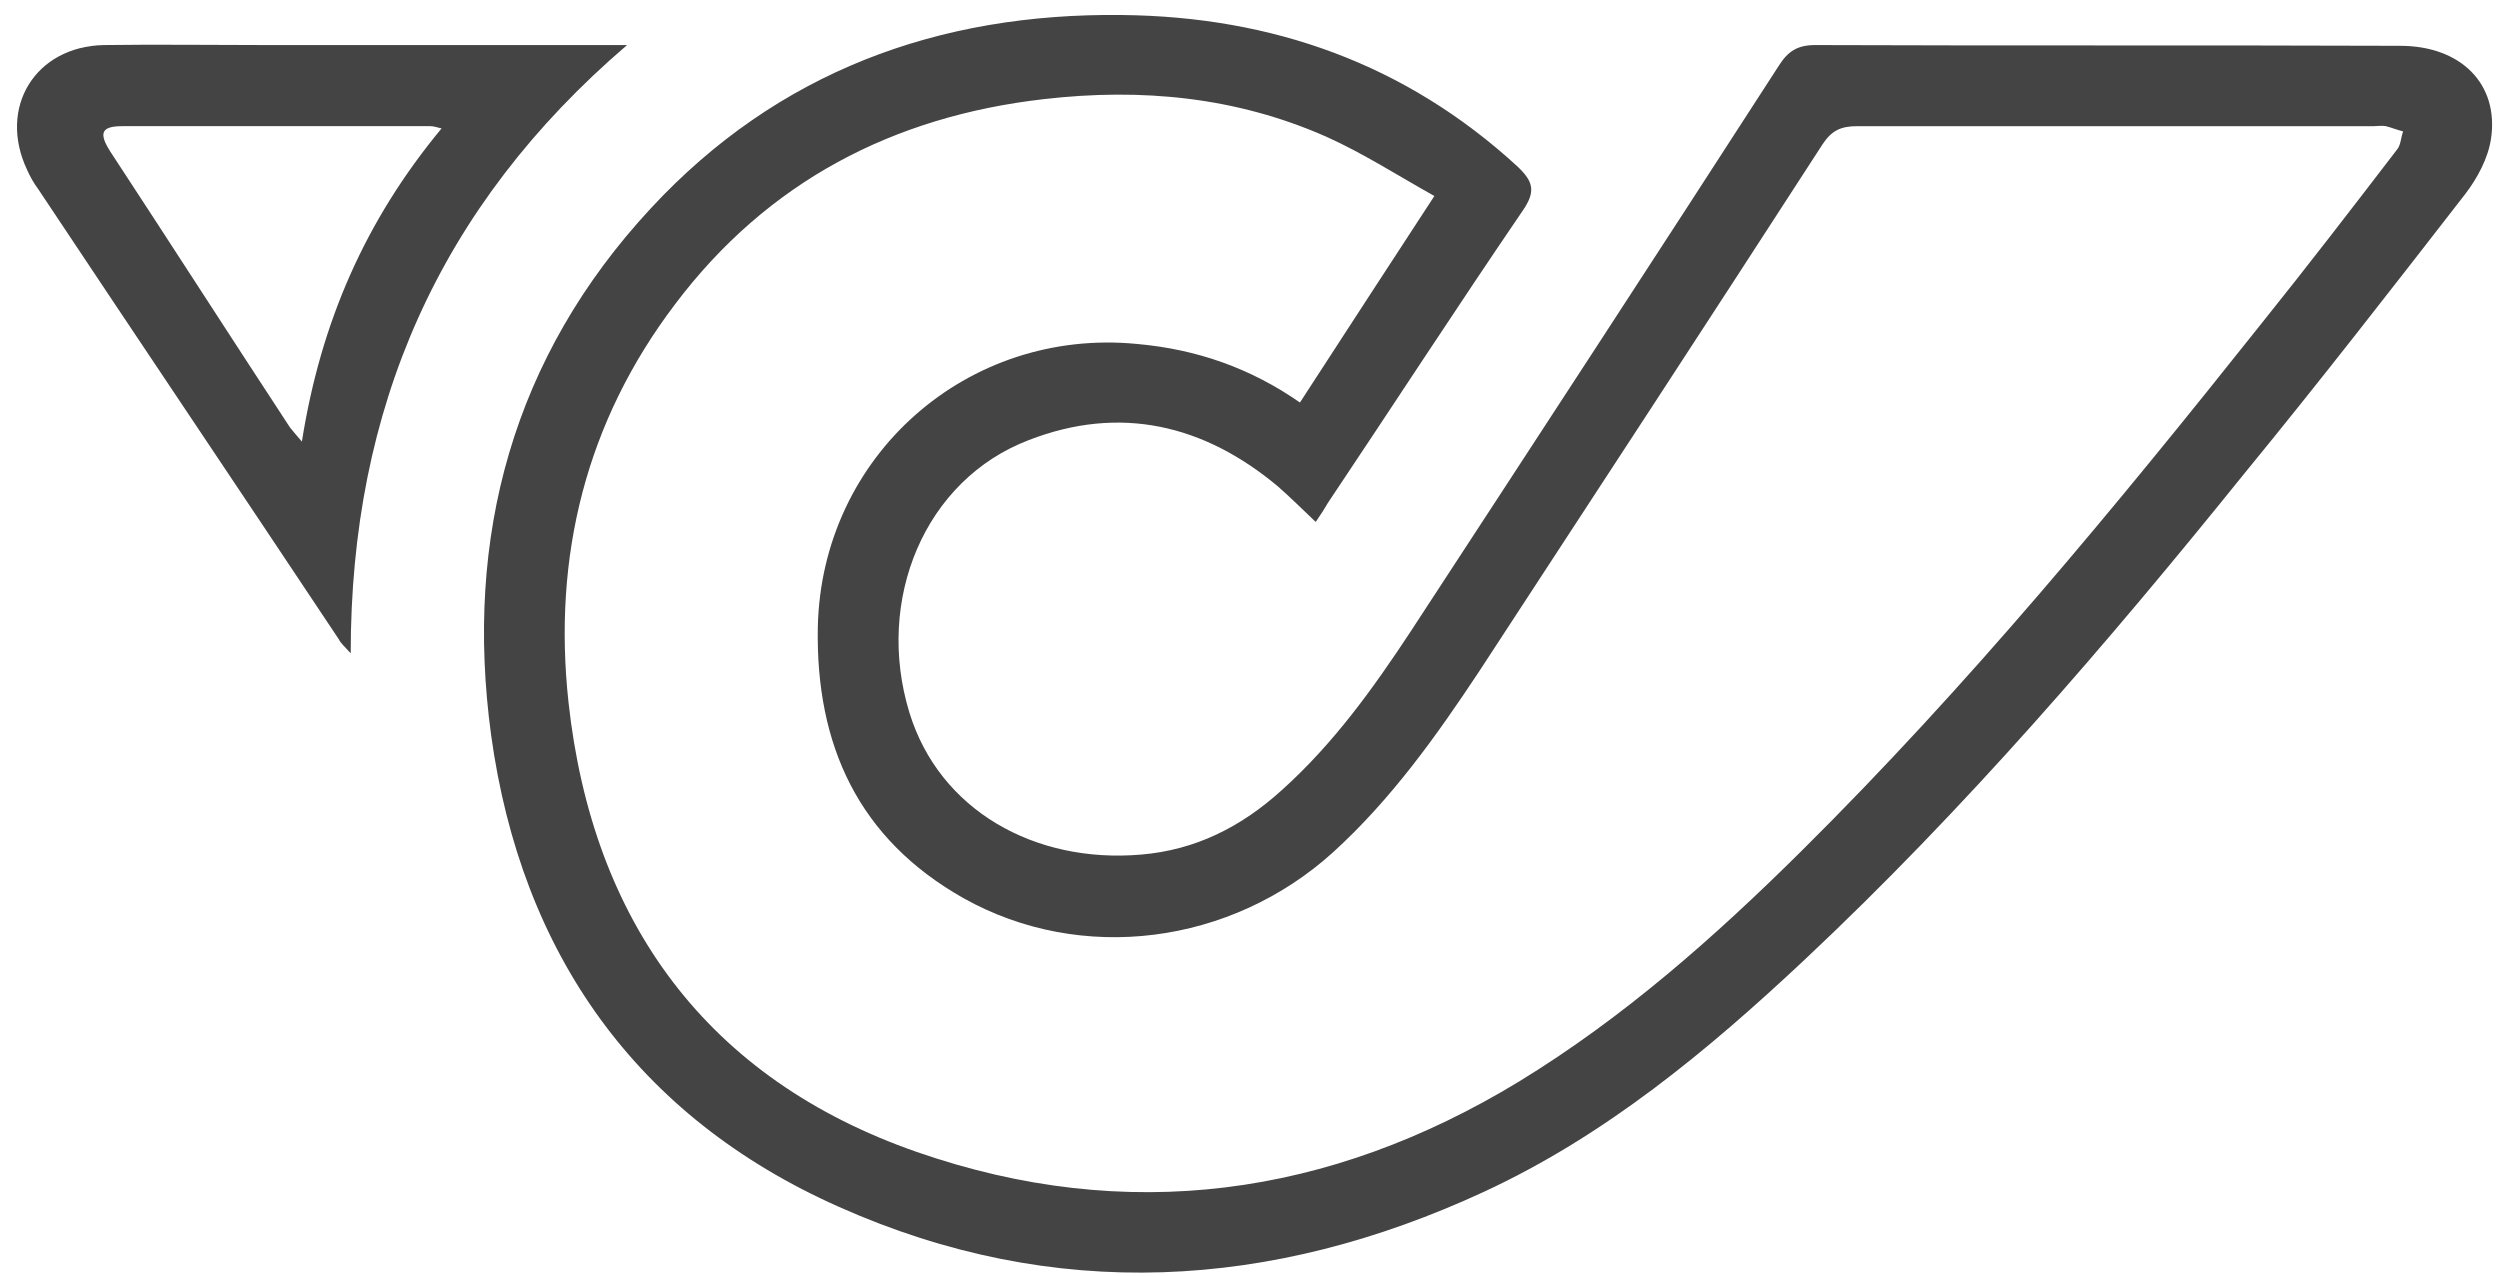 <?xml version="1.0" encoding="utf-8"?>
<svg version="1.1" id="Layer_1" xmlns="http://www.w3.org/2000/svg" xmlns:xlink="http://www.w3.org/1999/xlink" x="0px" y="0px"
	 viewBox="0 0 33.29 17" style="enable-background:new 0 0 33.29 17;" xml:space="preserve">
<style type="text/css">
	.st0{fill:#444444;}
</style>
<g id="SCjhfG_1_">
	<g>
		<g>
			<path class="st0" d="M17.52,6.95c-0.19-0.18-0.34-0.33-0.5-0.47c-0.99-0.83-2.11-1.09-3.32-0.62c-1.39,0.53-2.05,2.13-1.59,3.63
				c0.4,1.3,1.67,2.01,3.08,1.89c0.73-0.06,1.34-0.37,1.88-0.86c0.69-0.62,1.22-1.36,1.72-2.12c1.64-2.51,3.28-5.02,4.9-7.53
				c0.12-0.19,0.25-0.27,0.48-0.27c2.6,0.01,5.19,0,7.79,0.01c0.81,0,1.32,0.51,1.21,1.24c-0.04,0.26-0.18,0.52-0.34,0.73
				c-0.97,1.25-1.94,2.5-2.94,3.72c-1.83,2.27-3.73,4.48-5.86,6.48c-1.29,1.21-2.65,2.34-4.27,3.09c-2.83,1.31-5.72,1.48-8.59,0.2
				c-2.7-1.2-4.23-3.38-4.63-6.28C6.18,7.15,6.83,4.75,8.67,2.77c1.68-1.81,3.82-2.6,6.27-2.57c2,0.02,3.78,0.65,5.27,2.02
				c0.21,0.2,0.24,0.33,0.07,0.58c-0.88,1.29-1.73,2.6-2.6,3.9C17.64,6.77,17.59,6.85,17.52,6.95z M17.31,5.36
				c0.59-0.91,1.17-1.8,1.79-2.75c-0.5-0.28-0.95-0.57-1.44-0.79c-1.2-0.53-2.46-0.65-3.76-0.5c-2.01,0.23-3.68,1.1-4.91,2.73
				C7.8,5.62,7.36,7.41,7.57,9.35c0.32,2.93,1.85,5.02,4.64,5.99c2.79,0.97,5.49,0.6,8.02-0.94c1.39-0.85,2.6-1.92,3.75-3.06
				c2.22-2.2,4.2-4.6,6.14-7.04c0.61-0.76,1.21-1.54,1.8-2.31c0.05-0.06,0.05-0.16,0.08-0.24c-0.08-0.02-0.15-0.05-0.23-0.07
				c-0.05-0.01-0.11,0-0.16,0c-2.29,0-4.59,0-6.88,0c-0.22,0-0.34,0.06-0.46,0.24c-1.52,2.35-3.05,4.69-4.58,7.03
				c-0.57,0.86-1.17,1.7-1.94,2.4c-1.36,1.23-3.35,1.49-4.92,0.61c-1.4-0.79-1.97-2.04-1.94-3.61c0.05-2.28,1.99-3.99,4.25-3.77
				C15.93,4.65,16.65,4.9,17.31,5.36z"/>
			<path class="st0" d="M8.35,0.6C5.84,2.75,4.67,5.44,4.67,8.7C4.59,8.61,4.54,8.57,4.51,8.51c-1.33-2-2.67-3.99-4-5.99
				C0.45,2.44,0.4,2.35,0.36,2.26C-0.03,1.43,0.47,0.62,1.38,0.6c0.71-0.01,1.42,0,2.14,0c1.48,0,2.96,0,4.44,0
				C8.06,0.6,8.16,0.6,8.35,0.6z M5.88,1.71C5.8,1.69,5.77,1.68,5.73,1.68c-1.37,0-2.74,0-4.1,0c-0.28,0-0.32,0.09-0.16,0.34
				c0.8,1.22,1.59,2.45,2.39,3.67C3.9,5.74,3.95,5.8,4.02,5.88C4.27,4.3,4.86,2.94,5.88,1.71z"/>
		</g>
	</g>
</g>
</svg>